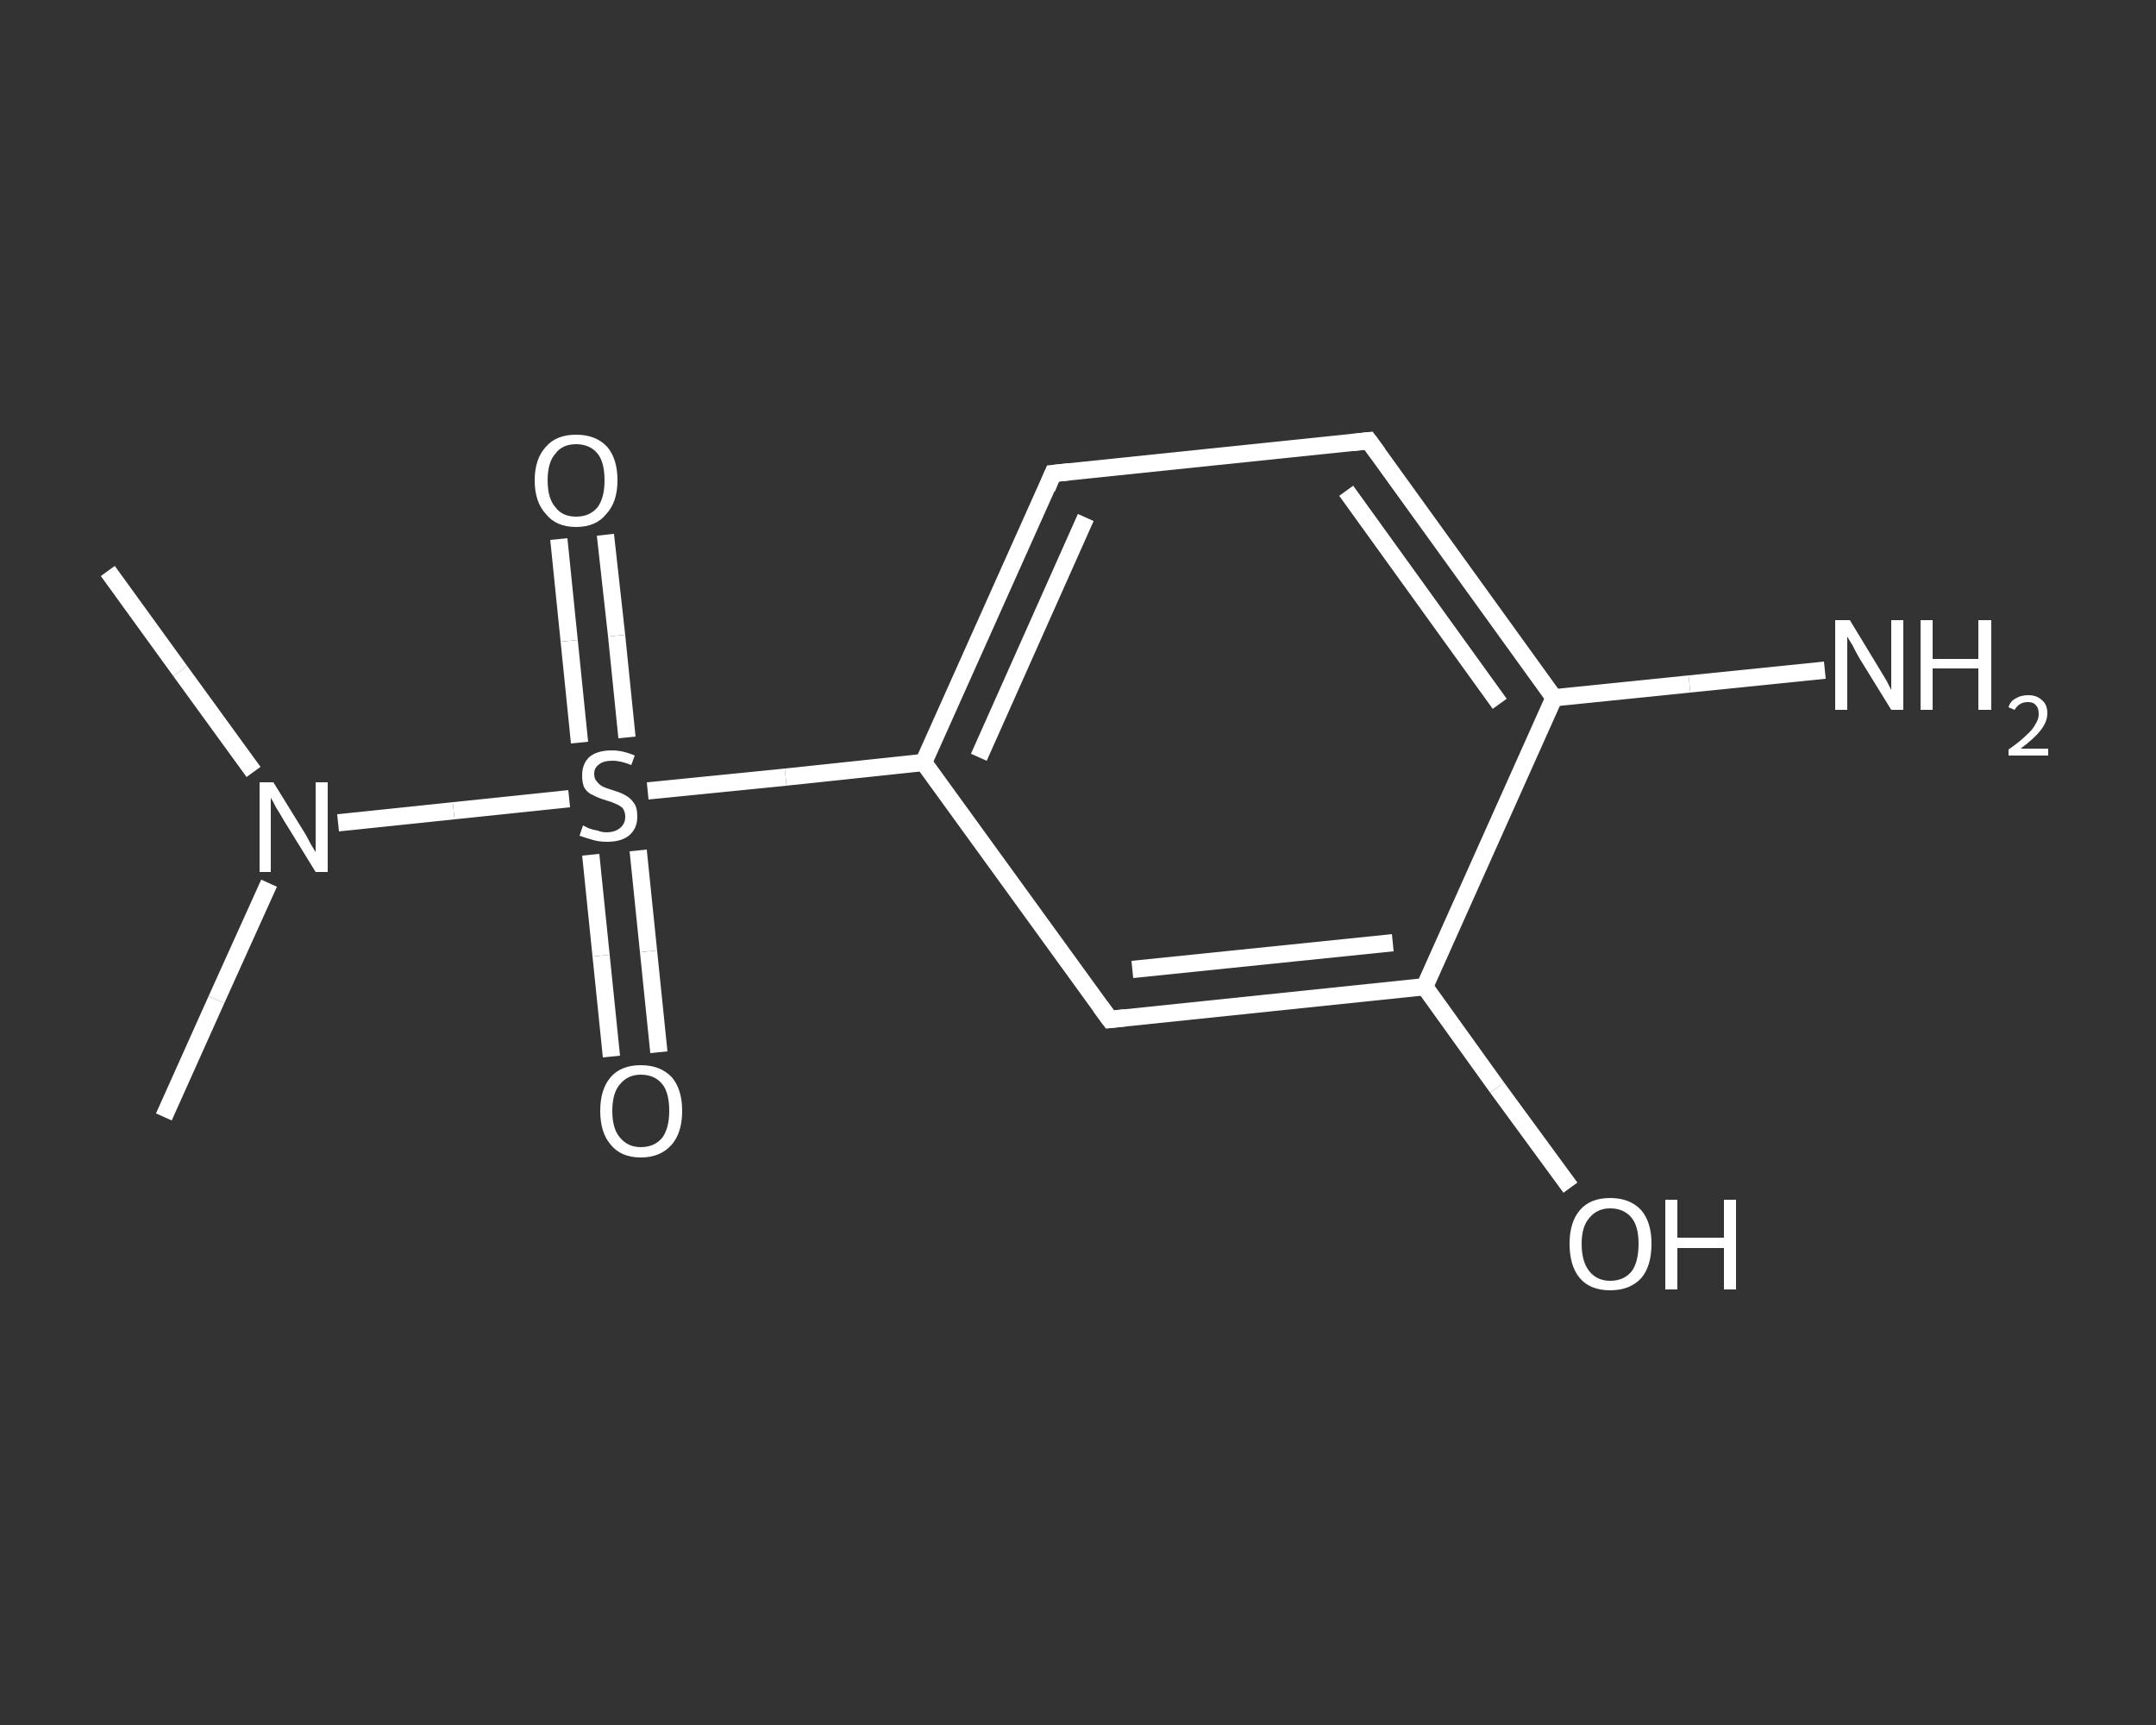 <?xml version='1.0' encoding='iso-8859-1'?>
<svg version='1.1' baseProfile='full'
              xmlns='http://www.w3.org/2000/svg'
                      xmlns:rdkit='http://www.rdkit.org/xml'
                      xmlns:xlink='http://www.w3.org/1999/xlink'
                  xml:space='preserve'
width='250px' height='200px' viewBox='0 0 250 200'>
<rect x="0" y="0" width="250" height="200" fill="#333333" stroke="none"/>
<!-- END OF HEADER -->
<rect style='opacity:1.0;fill:transparent;stroke:none' width='250.0' height='200.0' x='0.0' y='0.0'> </rect>
<path class='bond-0 atom-0 atom-1' d='M 19.0,129.5 L 25.1,115.9' style='fill:none;fill-rule:evenodd;stroke:#FFFFFF;stroke-width:2.0px;stroke-linecap:butt;stroke-linejoin:miter;stroke-opacity:1' />
<path class='bond-0 atom-0 atom-1' d='M 25.1,115.9 L 31.2,102.4' style='fill:none;fill-rule:evenodd;stroke:#FFFFFF;stroke-width:2.0px;stroke-linecap:butt;stroke-linejoin:miter;stroke-opacity:1' />
<path class='bond-1 atom-1 atom-2' d='M 29.4,89.5 L 20.9,77.8' style='fill:none;fill-rule:evenodd;stroke:#FFFFFF;stroke-width:2.0px;stroke-linecap:butt;stroke-linejoin:miter;stroke-opacity:1' />
<path class='bond-1 atom-1 atom-2' d='M 20.9,77.8 L 12.5,66.2' style='fill:none;fill-rule:evenodd;stroke:#FFFFFF;stroke-width:2.0px;stroke-linecap:butt;stroke-linejoin:miter;stroke-opacity:1' />
<path class='bond-2 atom-1 atom-3' d='M 39.2,95.4 L 52.6,94.0' style='fill:none;fill-rule:evenodd;stroke:#FFFFFF;stroke-width:2.0px;stroke-linecap:butt;stroke-linejoin:miter;stroke-opacity:1' />
<path class='bond-2 atom-1 atom-3' d='M 52.6,94.0 L 66.0,92.6' style='fill:none;fill-rule:evenodd;stroke:#FFFFFF;stroke-width:2.0px;stroke-linecap:butt;stroke-linejoin:miter;stroke-opacity:1' />
<path class='bond-3 atom-3 atom-4' d='M 72.7,85.5 L 71.5,73.7' style='fill:none;fill-rule:evenodd;stroke:#FFFFFF;stroke-width:2.0px;stroke-linecap:butt;stroke-linejoin:miter;stroke-opacity:1' />
<path class='bond-3 atom-3 atom-4' d='M 71.5,73.7 L 70.2,62.0' style='fill:none;fill-rule:evenodd;stroke:#FFFFFF;stroke-width:2.0px;stroke-linecap:butt;stroke-linejoin:miter;stroke-opacity:1' />
<path class='bond-3 atom-3 atom-4' d='M 67.2,86.1 L 66.0,74.3' style='fill:none;fill-rule:evenodd;stroke:#FFFFFF;stroke-width:2.0px;stroke-linecap:butt;stroke-linejoin:miter;stroke-opacity:1' />
<path class='bond-3 atom-3 atom-4' d='M 66.0,74.3 L 64.8,62.5' style='fill:none;fill-rule:evenodd;stroke:#FFFFFF;stroke-width:2.0px;stroke-linecap:butt;stroke-linejoin:miter;stroke-opacity:1' />
<path class='bond-4 atom-3 atom-5' d='M 68.5,99.1 L 69.7,110.8' style='fill:none;fill-rule:evenodd;stroke:#FFFFFF;stroke-width:2.0px;stroke-linecap:butt;stroke-linejoin:miter;stroke-opacity:1' />
<path class='bond-4 atom-3 atom-5' d='M 69.7,110.8 L 70.9,122.5' style='fill:none;fill-rule:evenodd;stroke:#FFFFFF;stroke-width:2.0px;stroke-linecap:butt;stroke-linejoin:miter;stroke-opacity:1' />
<path class='bond-4 atom-3 atom-5' d='M 74.0,98.6 L 75.2,110.3' style='fill:none;fill-rule:evenodd;stroke:#FFFFFF;stroke-width:2.0px;stroke-linecap:butt;stroke-linejoin:miter;stroke-opacity:1' />
<path class='bond-4 atom-3 atom-5' d='M 75.2,110.3 L 76.4,122.0' style='fill:none;fill-rule:evenodd;stroke:#FFFFFF;stroke-width:2.0px;stroke-linecap:butt;stroke-linejoin:miter;stroke-opacity:1' />
<path class='bond-5 atom-3 atom-6' d='M 75.1,91.7 L 91.1,90.1' style='fill:none;fill-rule:evenodd;stroke:#FFFFFF;stroke-width:2.0px;stroke-linecap:butt;stroke-linejoin:miter;stroke-opacity:1' />
<path class='bond-5 atom-3 atom-6' d='M 91.1,90.1 L 107.1,88.4' style='fill:none;fill-rule:evenodd;stroke:#FFFFFF;stroke-width:2.0px;stroke-linecap:butt;stroke-linejoin:miter;stroke-opacity:1' />
<path class='bond-6 atom-6 atom-7' d='M 107.1,88.4 L 122.1,54.9' style='fill:none;fill-rule:evenodd;stroke:#FFFFFF;stroke-width:2.0px;stroke-linecap:butt;stroke-linejoin:miter;stroke-opacity:1' />
<path class='bond-6 atom-6 atom-7' d='M 113.5,87.8 L 125.9,60.0' style='fill:none;fill-rule:evenodd;stroke:#FFFFFF;stroke-width:2.0px;stroke-linecap:butt;stroke-linejoin:miter;stroke-opacity:1' />
<path class='bond-7 atom-7 atom-8' d='M 122.1,54.9 L 158.7,51.1' style='fill:none;fill-rule:evenodd;stroke:#FFFFFF;stroke-width:2.0px;stroke-linecap:butt;stroke-linejoin:miter;stroke-opacity:1' />
<path class='bond-8 atom-8 atom-9' d='M 158.7,51.1 L 180.2,80.9' style='fill:none;fill-rule:evenodd;stroke:#FFFFFF;stroke-width:2.0px;stroke-linecap:butt;stroke-linejoin:miter;stroke-opacity:1' />
<path class='bond-8 atom-8 atom-9' d='M 156.1,56.9 L 173.9,81.6' style='fill:none;fill-rule:evenodd;stroke:#FFFFFF;stroke-width:2.0px;stroke-linecap:butt;stroke-linejoin:miter;stroke-opacity:1' />
<path class='bond-9 atom-9 atom-10' d='M 180.2,80.9 L 195.9,79.3' style='fill:none;fill-rule:evenodd;stroke:#FFFFFF;stroke-width:2.0px;stroke-linecap:butt;stroke-linejoin:miter;stroke-opacity:1' />
<path class='bond-9 atom-9 atom-10' d='M 195.9,79.3 L 211.6,77.7' style='fill:none;fill-rule:evenodd;stroke:#FFFFFF;stroke-width:2.0px;stroke-linecap:butt;stroke-linejoin:miter;stroke-opacity:1' />
<path class='bond-10 atom-9 atom-11' d='M 180.2,80.9 L 165.2,114.4' style='fill:none;fill-rule:evenodd;stroke:#FFFFFF;stroke-width:2.0px;stroke-linecap:butt;stroke-linejoin:miter;stroke-opacity:1' />
<path class='bond-11 atom-11 atom-12' d='M 165.2,114.4 L 173.6,126.1' style='fill:none;fill-rule:evenodd;stroke:#FFFFFF;stroke-width:2.0px;stroke-linecap:butt;stroke-linejoin:miter;stroke-opacity:1' />
<path class='bond-11 atom-11 atom-12' d='M 173.6,126.1 L 182.1,137.7' style='fill:none;fill-rule:evenodd;stroke:#FFFFFF;stroke-width:2.0px;stroke-linecap:butt;stroke-linejoin:miter;stroke-opacity:1' />
<path class='bond-12 atom-11 atom-13' d='M 165.2,114.4 L 128.7,118.2' style='fill:none;fill-rule:evenodd;stroke:#FFFFFF;stroke-width:2.0px;stroke-linecap:butt;stroke-linejoin:miter;stroke-opacity:1' />
<path class='bond-12 atom-11 atom-13' d='M 161.5,109.3 L 131.3,112.4' style='fill:none;fill-rule:evenodd;stroke:#FFFFFF;stroke-width:2.0px;stroke-linecap:butt;stroke-linejoin:miter;stroke-opacity:1' />
<path class='bond-13 atom-13 atom-6' d='M 128.7,118.2 L 107.1,88.4' style='fill:none;fill-rule:evenodd;stroke:#FFFFFF;stroke-width:2.0px;stroke-linecap:butt;stroke-linejoin:miter;stroke-opacity:1' />
<path d='M 121.4,56.6 L 122.1,54.9 L 124.0,54.7' style='fill:none;stroke:#FFFFFF;stroke-width:2.0px;stroke-linecap:butt;stroke-linejoin:miter;stroke-opacity:1;' />
<path d='M 156.9,51.3 L 158.7,51.1 L 159.8,52.6' style='fill:none;stroke:#FFFFFF;stroke-width:2.0px;stroke-linecap:butt;stroke-linejoin:miter;stroke-opacity:1;' />
<path d='M 130.5,118.0 L 128.7,118.2 L 127.6,116.7' style='fill:none;stroke:#FFFFFF;stroke-width:2.0px;stroke-linecap:butt;stroke-linejoin:miter;stroke-opacity:1;' />
<path class='atom-1' d='M 31.7 90.7
L 35.1 96.2
Q 35.5 96.8, 36.0 97.8
Q 36.6 98.8, 36.6 98.8
L 36.6 90.7
L 38.0 90.7
L 38.0 101.1
L 36.6 101.1
L 32.9 95.1
Q 32.5 94.4, 32.0 93.6
Q 31.6 92.8, 31.4 92.5
L 31.4 101.1
L 30.1 101.1
L 30.1 90.7
L 31.7 90.7
' fill='#FFFFFF'/>
<path class='atom-3' d='M 67.6 95.7
Q 67.8 95.8, 68.2 96.0
Q 68.7 96.2, 69.3 96.3
Q 69.8 96.5, 70.3 96.5
Q 71.3 96.5, 71.9 96.0
Q 72.5 95.5, 72.5 94.7
Q 72.5 94.1, 72.2 93.7
Q 71.9 93.4, 71.4 93.2
Q 71.0 93.0, 70.3 92.8
Q 69.3 92.5, 68.8 92.2
Q 68.2 92.0, 67.8 91.4
Q 67.5 90.9, 67.5 89.9
Q 67.5 88.6, 68.3 87.8
Q 69.2 87.0, 71.0 87.0
Q 72.2 87.0, 73.6 87.6
L 73.2 88.7
Q 72.0 88.2, 71.0 88.2
Q 70.0 88.2, 69.5 88.6
Q 68.9 89.0, 68.9 89.7
Q 68.9 90.3, 69.2 90.6
Q 69.5 91.0, 69.9 91.2
Q 70.3 91.4, 71.0 91.6
Q 72.0 91.9, 72.5 92.2
Q 73.1 92.5, 73.5 93.1
Q 73.9 93.6, 73.9 94.7
Q 73.9 96.1, 72.9 96.9
Q 72.0 97.6, 70.4 97.6
Q 69.5 97.6, 68.8 97.4
Q 68.1 97.2, 67.2 96.9
L 67.6 95.7
' fill='#FFFFFF'/>
<path class='atom-4' d='M 62.0 55.7
Q 62.0 53.2, 63.3 51.8
Q 64.5 50.4, 66.8 50.4
Q 69.1 50.4, 70.4 51.8
Q 71.6 53.2, 71.6 55.7
Q 71.6 58.2, 70.3 59.6
Q 69.1 61.1, 66.8 61.1
Q 64.5 61.1, 63.3 59.6
Q 62.0 58.2, 62.0 55.7
M 66.8 59.9
Q 68.4 59.9, 69.3 58.8
Q 70.1 57.7, 70.1 55.7
Q 70.1 53.6, 69.3 52.6
Q 68.4 51.5, 66.8 51.5
Q 65.2 51.5, 64.4 52.6
Q 63.5 53.6, 63.5 55.7
Q 63.5 57.8, 64.4 58.8
Q 65.2 59.9, 66.8 59.9
' fill='#FFFFFF'/>
<path class='atom-5' d='M 69.6 128.8
Q 69.6 126.3, 70.8 124.9
Q 72.0 123.5, 74.3 123.5
Q 76.6 123.5, 77.9 124.9
Q 79.1 126.3, 79.1 128.8
Q 79.1 131.3, 77.9 132.7
Q 76.6 134.2, 74.3 134.2
Q 72.0 134.2, 70.8 132.7
Q 69.6 131.3, 69.6 128.8
M 74.3 133.0
Q 75.9 133.0, 76.8 131.9
Q 77.6 130.8, 77.6 128.8
Q 77.6 126.7, 76.8 125.7
Q 75.9 124.6, 74.3 124.6
Q 72.8 124.6, 71.9 125.7
Q 71.0 126.7, 71.0 128.8
Q 71.0 130.9, 71.9 131.9
Q 72.8 133.0, 74.3 133.0
' fill='#FFFFFF'/>
<path class='atom-10' d='M 214.5 71.9
L 217.9 77.5
Q 218.2 78.0, 218.8 79.0
Q 219.3 80.0, 219.3 80.0
L 219.3 71.9
L 220.7 71.9
L 220.7 82.3
L 219.3 82.3
L 215.6 76.3
Q 215.2 75.6, 214.8 74.8
Q 214.3 74.0, 214.2 73.8
L 214.2 82.3
L 212.8 82.3
L 212.8 71.9
L 214.5 71.9
' fill='#FFFFFF'/>
<path class='atom-10' d='M 222.7 71.9
L 224.1 71.9
L 224.1 76.4
L 229.4 76.4
L 229.4 71.9
L 230.9 71.9
L 230.9 82.3
L 229.4 82.3
L 229.4 77.5
L 224.1 77.5
L 224.1 82.3
L 222.7 82.3
L 222.7 71.9
' fill='#FFFFFF'/>
<path class='atom-10' d='M 232.9 82.0
Q 233.1 81.3, 233.7 81.0
Q 234.3 80.6, 235.2 80.6
Q 236.2 80.6, 236.8 81.2
Q 237.4 81.7, 237.4 82.7
Q 237.4 83.7, 236.6 84.7
Q 235.9 85.6, 234.3 86.8
L 237.5 86.8
L 237.5 87.6
L 232.9 87.6
L 232.9 86.9
Q 234.2 86.0, 234.9 85.3
Q 235.7 84.6, 236.0 84.0
Q 236.4 83.4, 236.4 82.8
Q 236.4 82.1, 236.1 81.8
Q 235.8 81.4, 235.2 81.4
Q 234.6 81.4, 234.3 81.6
Q 233.9 81.8, 233.6 82.3
L 232.9 82.0
' fill='#FFFFFF'/>
<path class='atom-12' d='M 182.0 144.2
Q 182.0 141.7, 183.2 140.3
Q 184.4 138.9, 186.7 138.9
Q 189.0 138.9, 190.3 140.3
Q 191.5 141.7, 191.5 144.2
Q 191.5 146.8, 190.3 148.2
Q 189.0 149.6, 186.7 149.6
Q 184.4 149.6, 183.2 148.2
Q 182.0 146.8, 182.0 144.2
M 186.7 148.5
Q 188.3 148.5, 189.2 147.4
Q 190.0 146.3, 190.0 144.2
Q 190.0 142.2, 189.2 141.2
Q 188.3 140.1, 186.7 140.1
Q 185.2 140.1, 184.3 141.2
Q 183.4 142.2, 183.4 144.2
Q 183.4 146.3, 184.3 147.4
Q 185.2 148.5, 186.7 148.5
' fill='#FFFFFF'/>
<path class='atom-12' d='M 193.1 139.1
L 194.5 139.1
L 194.5 143.5
L 199.9 143.5
L 199.9 139.1
L 201.3 139.1
L 201.3 149.5
L 199.9 149.5
L 199.9 144.7
L 194.5 144.7
L 194.5 149.5
L 193.1 149.5
L 193.1 139.1
' fill='#FFFFFF'/>
</svg>
